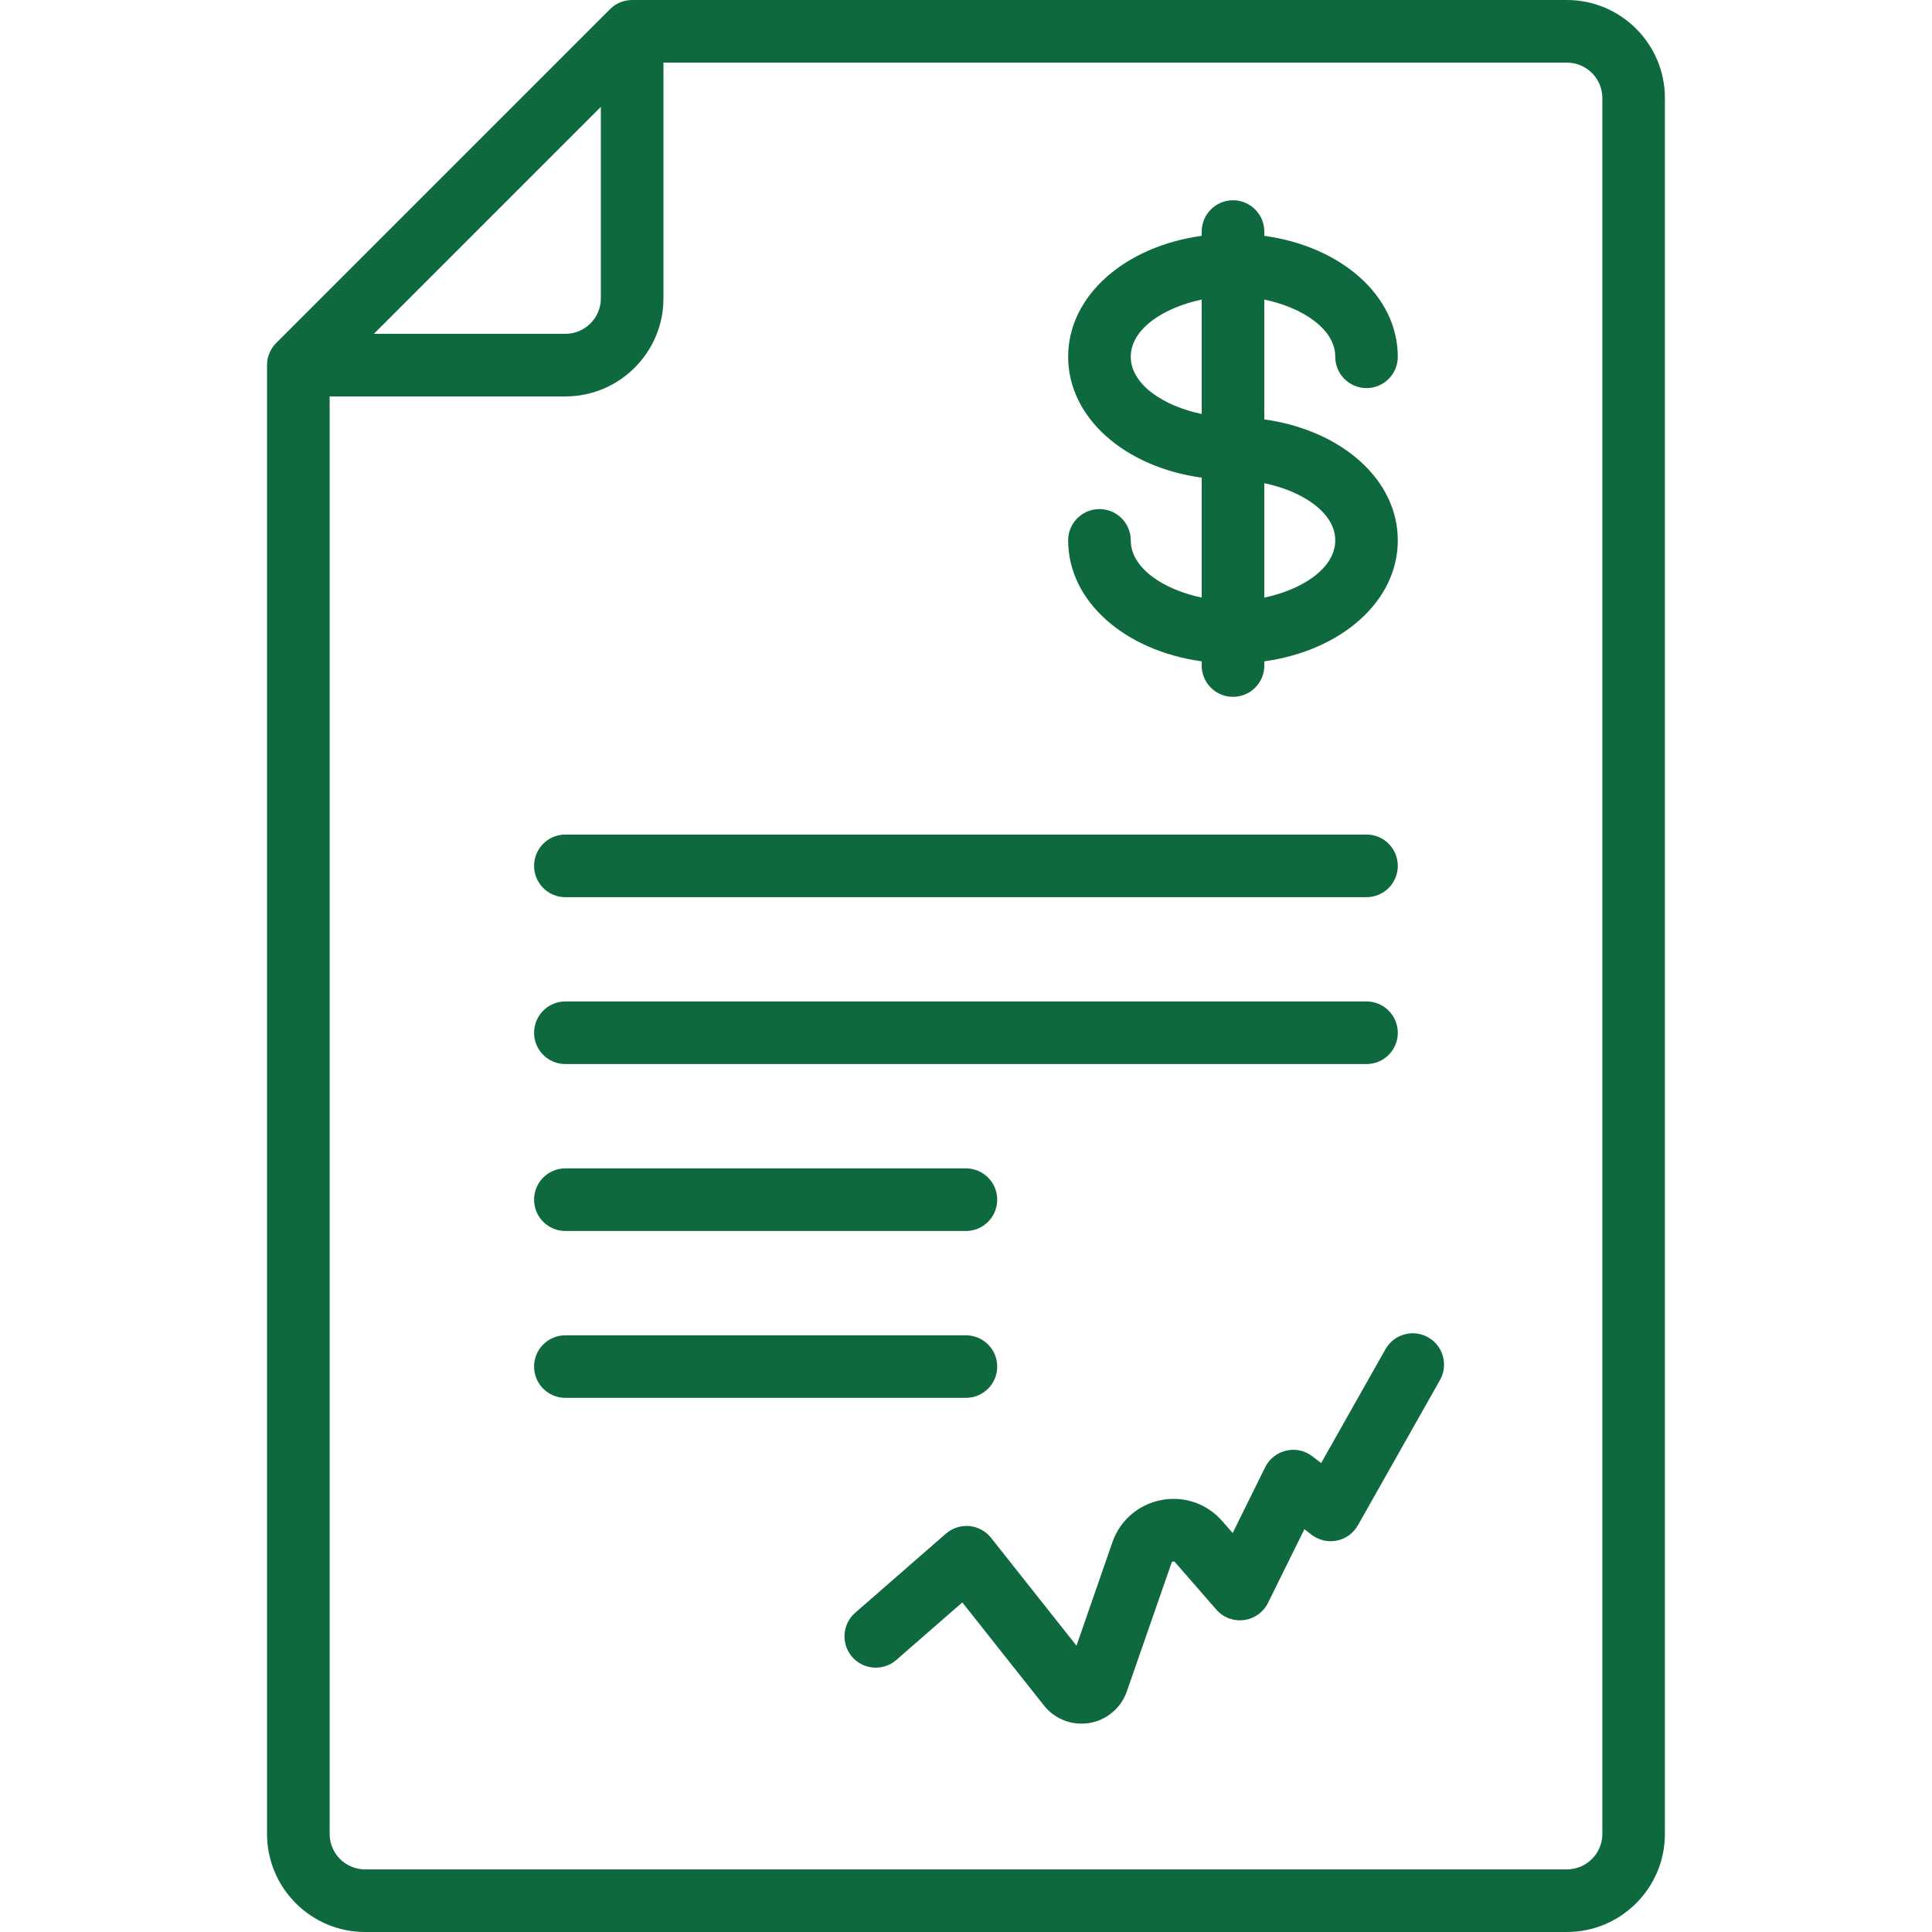 <svg width="32" height="32" viewBox="0 0 32 32" fill="none" xmlns="http://www.w3.org/2000/svg">
<path d="M25.952 0H10.47C10.464 0 10.459 0.001 10.453 0.001C10.447 0.001 10.441 0.001 10.435 0.002C10.413 0.003 10.391 0.006 10.37 0.01C10.37 0.01 10.369 0.01 10.369 0.01C10.346 0.015 10.324 0.021 10.302 0.029C10.298 0.03 10.294 0.031 10.29 0.033C10.27 0.04 10.249 0.049 10.23 0.059C10.229 0.06 10.228 0.06 10.227 0.061C10.206 0.072 10.187 0.084 10.169 0.097C10.165 0.1 10.161 0.103 10.156 0.107C10.138 0.121 10.12 0.135 10.104 0.152C10.104 0.152 10.104 0.152 10.104 0.152L4.575 5.681C4.575 5.681 4.575 5.681 4.574 5.681C4.558 5.697 4.543 5.715 4.529 5.733C4.526 5.738 4.523 5.742 4.52 5.746C4.507 5.764 4.495 5.783 4.484 5.804C4.483 5.805 4.483 5.806 4.482 5.808C4.472 5.827 4.463 5.847 4.456 5.867C4.454 5.871 4.453 5.875 4.451 5.879C4.444 5.901 4.437 5.923 4.433 5.946C4.433 5.947 4.433 5.948 4.432 5.948C4.428 5.969 4.426 5.99 4.425 6.012C4.424 6.018 4.424 6.024 4.424 6.03C4.424 6.036 4.423 6.042 4.423 6.048V30.376C4.423 31.271 5.151 32 6.047 32H25.952C26.848 32 27.576 31.271 27.576 30.376V1.624C27.576 0.729 26.848 0 25.952 0ZM9.952 1.77V4.942C9.952 5.266 9.688 5.529 9.365 5.529H6.193L9.952 1.77ZM26.54 30.376C26.54 30.7 26.276 30.963 25.952 30.963H6.047C5.723 30.963 5.46 30.7 5.46 30.376V6.566H9.365C10.26 6.566 10.989 5.837 10.989 4.942V1.037H25.952C26.276 1.037 26.54 1.3 26.54 1.624V30.376Z" fill="#0E693E"/>
<path d="M9.364 14.86H22.634C22.92 14.86 23.152 14.628 23.152 14.341C23.152 14.055 22.92 13.823 22.634 13.823H9.364C9.078 13.823 8.846 14.055 8.846 14.341C8.846 14.628 9.078 14.86 9.364 14.86Z" fill="#0E693E"/>
<path d="M9.364 17.624H22.634C22.92 17.624 23.152 17.392 23.152 17.106C23.152 16.82 22.92 16.587 22.634 16.587H9.364C9.078 16.587 8.846 16.82 8.846 17.106C8.846 17.392 9.078 17.624 9.364 17.624Z" fill="#0E693E"/>
<path d="M9.364 20.389H15.999C16.285 20.389 16.517 20.157 16.517 19.87C16.517 19.584 16.285 19.352 15.999 19.352H9.364C9.078 19.352 8.846 19.584 8.846 19.87C8.846 20.157 9.078 20.389 9.364 20.389Z" fill="#0E693E"/>
<path d="M16.517 22.635C16.517 22.349 16.285 22.117 15.999 22.117H9.364C9.078 22.117 8.846 22.349 8.846 22.635C8.846 22.921 9.078 23.153 9.364 23.153H15.999C16.285 23.153 16.517 22.921 16.517 22.635Z" fill="#0E693E"/>
<path d="M18.729 8.95C18.729 8.664 18.497 8.432 18.211 8.432C17.924 8.432 17.692 8.664 17.692 8.95C17.692 9.961 18.629 10.777 19.904 10.954V11.024C19.904 11.31 20.136 11.542 20.422 11.542C20.709 11.542 20.941 11.31 20.941 11.024V10.954C22.215 10.777 23.152 9.961 23.152 8.95C23.152 7.94 22.215 7.123 20.941 6.947V4.962C21.565 5.092 22.116 5.445 22.116 5.909C22.116 6.196 22.348 6.428 22.634 6.428C22.92 6.428 23.152 6.196 23.152 5.909C23.152 4.899 22.215 4.082 20.941 3.906V3.836C20.941 3.55 20.709 3.317 20.422 3.317C20.136 3.317 19.904 3.55 19.904 3.836V3.906C18.629 4.082 17.692 4.899 17.692 5.909C17.692 6.92 18.629 7.736 19.904 7.912V9.898C19.28 9.768 18.729 9.414 18.729 8.95ZM22.116 8.95C22.116 9.414 21.565 9.768 20.941 9.898V8.003C21.565 8.133 22.116 8.486 22.116 8.95ZM18.729 5.909C18.729 5.445 19.28 5.092 19.904 4.962V6.857C19.28 6.727 18.729 6.373 18.729 5.909Z" fill="#0E693E"/>
<path d="M23.654 22.15C23.405 22.01 23.089 22.097 22.948 22.347L21.882 24.233L21.736 24.121C21.613 24.026 21.454 23.991 21.303 24.027C21.151 24.062 21.024 24.163 20.955 24.302L20.417 25.392L20.244 25.194C19.99 24.903 19.612 24.773 19.232 24.846C18.853 24.92 18.551 25.182 18.424 25.547L17.83 27.258L16.415 25.471C16.326 25.36 16.197 25.29 16.056 25.276C15.915 25.264 15.774 25.309 15.667 25.402L14.165 26.712C13.949 26.901 13.927 27.228 14.115 27.444C14.303 27.66 14.631 27.682 14.846 27.494L15.939 26.541L17.29 28.247C17.442 28.44 17.673 28.549 17.913 28.549C17.957 28.549 18.002 28.545 18.046 28.538C18.332 28.489 18.569 28.289 18.664 28.015L19.404 25.887C19.406 25.879 19.41 25.868 19.43 25.864C19.449 25.86 19.457 25.869 19.462 25.875L20.146 26.66C20.26 26.791 20.432 26.856 20.604 26.833C20.776 26.811 20.925 26.704 21.002 26.549L21.605 25.328L21.723 25.42C21.842 25.511 21.995 25.547 22.142 25.517C22.29 25.487 22.417 25.395 22.491 25.264L23.851 22.857C23.991 22.608 23.904 22.291 23.654 22.15Z" fill="#0E693E"/>
</svg>
